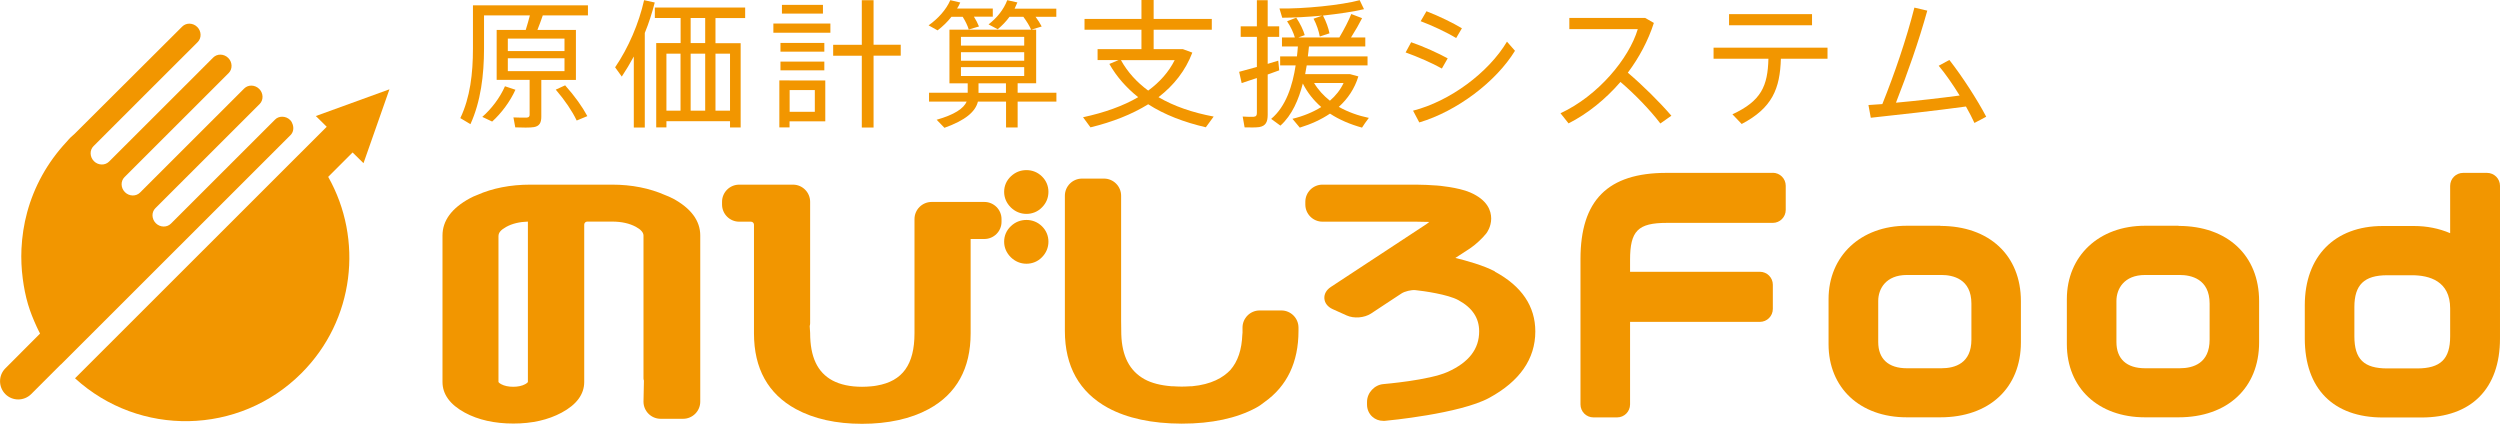 <?xml version="1.0" encoding="UTF-8"?><svg id="_レイヤー_1" xmlns="http://www.w3.org/2000/svg" viewBox="0 0 288.93 48.96"><defs><style>.cls-1{fill:#f29600;}</style></defs><g><path class="cls-1" d="M8.67,43.72c7.44,6.79,18.96,6.61,26.16-.58,0,0,0,0,0,0,6.16-6.15,7.18-15.48,3.1-22.7l2.82-2.82,1.26,1.24,3-8.54-8.51,3.09,1.26,1.24L8.67,43.72Z"/><path class="cls-1" d="M33.83,14.39c-.06-.19-.15-.37-.3-.52-.26-.26-.59-.38-.92-.38-.3,0-.6,.1-.82,.33l-12.04,12.03c-.46,.46-1.25,.44-1.74-.05-.49-.49-.52-1.28-.05-1.74l12.03-12.02,.02-.02c.46-.46,.44-1.25-.05-1.74-.49-.49-1.27-.52-1.74-.05l-.81,.81-11.23,11.22c-.46,.46-1.25,.44-1.74-.05-.49-.49-.52-1.27-.05-1.74l10.05-10.04,1.99-1.99c.46-.46,.44-1.25-.05-1.74-.49-.49-1.27-.52-1.74-.05l-3.63,3.63-8.41,8.4c-.46,.46-1.25,.44-1.74-.05-.49-.49-.52-1.28-.05-1.74l5.96-5.96,6.08-6.07c.46-.46,.44-1.25-.05-1.74-.49-.49-1.27-.52-1.74-.05L8.64,15.45c-.17,.16-.35,.3-.51,.46h0c-.16,.16-.31,.34-.46,.51-2.21,2.37-3.73,5.16-4.53,8.11-.38,1.39-.59,2.81-.66,4.24-.05,1.15,0,2.29,.15,3.43,.13,1,.32,2,.61,2.97,.26,.88,.61,1.74,1,2.59,.12,.27,.26,.53,.39,.79L.62,42.57c-.82,.82-.82,2.15,0,2.98,.82,.82,2.15,.82,2.98,0l3.42-3.42s0,0,.01,.01l13.67-13.66,12.88-12.87c.32-.32,.39-.79,.25-1.22Z"/></g><g><g><path class="cls-1" d="M77.71,22.92s0,0,0,0c-.25-.13-.54-.27-.83-.37-1.81-.8-3.87-1.21-6.13-1.21h-9.46c-2.3,0-4.37,.41-6.13,1.19-.32,.12-.61,.25-.86,.39-2.1,1.14-3.16,2.58-3.16,4.3v16.92c0,1.43,.87,2.62,2.58,3.55,1.55,.84,3.44,1.26,5.61,1.26s4.01-.42,5.58-1.26c1.73-.93,2.61-2.12,2.61-3.55V25.95c0-.18,.16-.34,.34-.34h2.9c1.08,0,2,.21,2.74,.61,.58,.32,.87,.66,.87,1v16.51c0,.09,.02,.18,.05,.26l-.05,2.43c0,1.09,.89,1.98,1.98,1.98h2.6c1.09,0,1.98-.89,1.98-1.98V27.22c0-1.72-1.08-3.16-3.2-4.3Zm-20.09,4.3c0-.34,.3-.68,.89-1,.69-.38,1.53-.58,2.5-.61,0,.08,0,.19,0,.34v18.2h0s-.04,.1-.31,.25c-.37,.2-.84,.3-1.39,.3s-1.02-.1-1.39-.3c-.27-.15-.31-.25-.31-.25V27.22Z"/><path class="cls-1" d="M172.77,31.37c-1.29-.7-3.39-1.27-4.57-1.56l1.69-1.1c.61-.4,1.43-1.16,1.88-1.73,.06-.07,.57-.76,.57-1.72,0-.9-.42-2.15-2.43-3.02-1.4-.6-3.76-.8-3.86-.8-.65-.05-1.72-.1-2.38-.1h-10.83c-1.09,0-1.98,.89-1.98,1.98v.32c0,1.09,.89,1.98,1.98,1.98h10.83c.46,0,1.07,.01,1.52,.03-.13,.1-.25,.2-.36,.27l-11.03,7.25c-.51,.34-.78,.82-.74,1.34,.04,.51,.38,.95,.94,1.21l1.64,.74c.84,.38,2.04,.28,2.81-.22l1.77-1.17s0,0,0,0l1.75-1.15c.37-.25,1.14-.43,1.59-.39,.97,.1,3.77,.49,4.99,1.16,1.61,.88,2.4,2.06,2.4,3.61,0,2.04-1.19,3.58-3.63,4.68-2.18,.98-7.37,1.4-7.42,1.41-1.05,.08-1.91,1.01-1.91,2.06v.32c0,.53,.22,1.04,.61,1.39,.34,.31,.79,.48,1.26,.48,.06,0,.12,0,.18,0,.35-.03,8.68-.82,12.06-2.65,3.54-1.92,5.34-4.51,5.34-7.68,0-2.91-1.57-5.24-4.67-6.91Z"/><path class="cls-1" d="M148.12,35.88h-2.54c-1.09,0-1.98,.89-1.98,1.98v.88c0,.42,0-.64-.02-.11-.06,1.78-.52,3.15-1.39,4.14-.82,.86-2.17,1.66-4.42,1.87-.05,0-.11,0-.16,0-.33,.02-.67,.04-1.03,.04-.36,0-.7-.02-1.03-.04-.05,0-.11,0-.16,0h0c-1.26-.1-2.31-.37-3.11-.81-1.73-.96-2.61-2.66-2.69-5.19-.01-.54-.02-1.13-.02-1.55v-14.47c0-1.09-.89-1.98-1.98-1.98h-2.54c-1.09,0-1.98,.89-1.98,1.98v15.63c0,4.08,1.67,7.07,4.97,8.88,2.23,1.21,5.09,1.82,8.5,1.83h0s.02,0,.03,0,.02,0,.03,0c3.44,0,6.32-.62,8.56-1.83,.36-.19,.68-.42,.98-.66,2.6-1.84,3.93-4.6,3.93-8.22v-.39c0-1.09-.89-1.98-1.98-1.98Z"/><path class="cls-1" d="M113.77,23.34h-6.1c-1.09,0-1.98,.89-1.98,1.98v13.2c0,3.61-1.38,5.53-4.35,6.04l-.3,.05c-.11,.02-.23,.03-.37,.04-.33,.03-.67,.05-1.04,.05-1.37,0-2.52-.25-3.42-.73-1.74-.94-2.58-2.72-2.58-5.49l-.05-.8c.03-.09,.05-.2,.05-.32v-14.04c0-1.09-.89-1.98-1.98-1.98h-6.22c-1.09,0-1.98,.89-1.98,1.98v.32c0,1.09,.89,1.98,1.98,1.98h1.37c.18,0,.34,.16,.34,.34v12.57c0,4.06,1.63,7,4.85,8.75,2.08,1.13,4.65,1.7,7.64,1.7s5.62-.57,7.7-1.7c3.22-1.75,4.85-4.69,4.85-8.75v-10.91h1.59c1.09,0,1.98-.89,1.98-1.98v-.32c0-1.09-.89-1.98-1.98-1.98Z"/></g><path class="cls-1" d="M118.63,19.66c-.69,0-1.29,.24-1.8,.72-.51,.48-.78,1.1-.78,1.79s.27,1.3,.77,1.8c.5,.49,1.13,.75,1.81,.75s1.32-.26,1.8-.76c.49-.49,.74-1.11,.74-1.79s-.26-1.3-.75-1.78c-.49-.48-1.11-.73-1.79-.73Z"/><path class="cls-1" d="M118.63,25.42c-.69,0-1.3,.24-1.8,.72-.51,.48-.78,1.1-.78,1.79s.27,1.3,.77,1.8c.5,.49,1.13,.75,1.81,.75s1.32-.26,1.8-.76c.48-.49,.74-1.11,.74-1.79s-.26-1.3-.75-1.78c-.49-.48-1.11-.73-1.79-.73Z"/></g><g><path class="cls-1" d="M62.56,13.49c0,.7-.22,1.09-.85,1.2-.4,.08-1.44,.06-2.16,.03l-.21-1.15c.53,.03,1.31,.03,1.55,.02,.24-.02,.32-.13,.32-.34v-4.02h-3.81V3.46h3.36c.18-.58,.35-1.17,.48-1.68h-5.3v3.83c0,3.06-.38,6.13-1.57,8.74l-1.17-.7c1.14-2.38,1.46-5.17,1.46-8.02V.62h13.29V1.78h-5.22c-.18,.51-.38,1.1-.62,1.68h4.45v5.78h-4v4.26Zm-2.99-3.12c-.61,1.36-1.63,2.72-2.69,3.68l-1.14-.54c1.04-.91,2.03-2.19,2.62-3.54l1.2,.4Zm-.88-4.47h6.55v-1.44h-6.55v1.44Zm0,2.32h6.55v-1.49h-6.55v1.49Zm6.63,1.65c1.14,1.28,1.98,2.47,2.56,3.55l-1.23,.51c-.53-1.1-1.34-2.31-2.42-3.57l1.09-.5Z"/><path class="cls-1" d="M74.51,14.74h-1.26V6.53c-.43,.8-.9,1.58-1.39,2.32l-.77-1.07c1.55-2.27,2.75-5.09,3.35-7.76l1.23,.27c-.29,1.15-.67,2.35-1.15,3.52V14.74Zm2.51-.74v.72h-1.18V4.98h2.82V2.08h-2.98V.87h10.44v1.22h-3.43v2.9h2.91V14.73h-1.23v-.72h-7.35Zm1.63-1.22V6.2h-1.63v6.59h1.63Zm2.85-7.81V2.08h-1.68v2.9h1.68Zm0,7.81V6.2h-1.68v6.59h1.68Zm2.87,0V6.2h-1.68v6.59h1.68Z"/><path class="cls-1" d="M95.97,2.72v1.06h-6.59v-1.06h6.59Zm-4.72,6.58h4.13v4.72h-4.13v.7h-1.18v-5.43h1.18Zm4.02-4.34v1.01h-5.07v-1.01h5.07Zm0,2.16v1.01h-5.07v-1.01h5.07Zm-.16-6.56V1.57h-4.74V.56h4.74Zm-.94,12.36v-2.51h-2.91v2.51h2.91Zm5.43-7.75V.02h1.36V5.17h3.14v1.26h-3.14V14.74h-1.36V6.44h-3.31v-1.26h3.31Z"/><path class="cls-1" d="M113.14,3.06l-1.18,.35c-.14-.46-.37-.94-.7-1.47h-1.3c-.45,.58-.99,1.1-1.6,1.57l-1.04-.58c1.1-.78,2.02-1.79,2.51-2.91l1.15,.27c-.11,.24-.22,.48-.37,.7h4.13v.94h-2.18c.24,.38,.43,.75,.58,1.12Zm-1.3,7.67v-1.1h-2.11V3.43h9.44c-.21-.48-.51-.96-.9-1.49h-1.6c-.38,.53-.85,1.01-1.36,1.44l-1.06-.56c.96-.75,1.75-1.71,2.16-2.8l1.17,.26c-.1,.24-.21,.48-.32,.72h4.82v.94h-2.4c.29,.38,.51,.75,.71,1.12l-1.2,.37h.56v6.19h-2.14v1.1h4.48v1.02h-4.48v2.99h-1.34v-2.99h-3.25c-.29,1.17-1.44,2.16-3.87,3.03l-.9-.93c2.06-.59,3.12-1.3,3.47-2.1h-4.35v-1.02h4.48Zm-.78-5.46h7.31v-1.01h-7.31v1.01Zm0,1.75h7.31v-.99h-7.31v.99Zm0,1.76h7.31v-1.02h-7.31v1.02Zm5.2,1.95v-1.1h-3.17v1.1h3.17Z"/><path class="cls-1" d="M140.26,13.48l-.9,1.23c-2.5-.58-4.77-1.44-6.66-2.66-1.89,1.17-4.13,2.05-6.67,2.67l-.86-1.17c2.46-.53,4.63-1.3,6.37-2.32-1.34-1.07-2.48-2.34-3.33-3.84l1.07-.45h-2.43v-1.26h5.07V3.44h-6.58v-1.25h6.58V0h1.41V2.19h6.72v1.25h-6.72v2.24h3.38l1.09,.4c-.79,2.08-2.13,3.78-3.91,5.15,1.81,1.06,3.97,1.79,6.37,2.24Zm-7.56-3.01c1.33-.98,2.37-2.14,3.06-3.52h-6.21c.77,1.39,1.84,2.56,3.15,3.52Z"/><path class="cls-1" d="M145.26,7.75v-3.49h-1.87v-1.22h1.87V.02h1.25V3.04h1.33v1.22h-1.33v3.12c.45-.13,.86-.26,1.22-.37l.11,1.12c-.4,.14-.85,.3-1.33,.48v4.64c0,.83-.21,1.31-.99,1.44-.34,.05-1.09,.05-1.68,.03l-.22-1.25c.45,.03,1.06,.05,1.26,.03,.32-.03,.38-.19,.38-.46v-4.02c-.66,.22-1.28,.42-1.76,.58l-.29-1.3c.51-.14,1.26-.34,2.05-.56Zm12.95,5.86c-.35,.46-.58,.8-.8,1.14-1.34-.37-2.61-.9-3.7-1.62-1.02,.69-2.19,1.22-3.49,1.62l-.85-1.02c1.25-.3,2.38-.77,3.33-1.36-.85-.74-1.58-1.63-2.13-2.72-.48,1.87-1.25,3.67-2.59,4.87l-1.07-.78c1.73-1.44,2.48-3.89,2.83-6.18h-1.79v-1.04h1.94c.05-.4,.08-.78,.11-1.15h-1.84v-1.04h1.49c-.16-.56-.5-1.28-.9-1.87l1.06-.42c.45,.67,.82,1.44,.98,2.02l-.74,.27h4.74c.56-.94,1.09-1.97,1.38-2.71l1.25,.48c-.32,.64-.78,1.44-1.28,2.23h1.65v1.04h-6.51c-.03,.37-.08,.75-.13,1.15h6.9v1.04h-7.03c-.06,.34-.11,.67-.18,1.01h5.19l.96,.26c-.43,1.41-1.22,2.58-2.26,3.52,1.04,.59,2.24,1.02,3.49,1.28Zm-5.44-11.8c-1.6,.14-3.23,.24-4.58,.24l-.32-1.07c2.83,.05,7.12-.38,9.27-.96l.5,1.04c-1.2,.29-2.94,.54-4.74,.74,.37,.69,.64,1.47,.75,2.05l-1.12,.37c-.1-.59-.37-1.41-.72-2.06l.96-.34Zm.93,9.83c.67-.58,1.22-1.26,1.58-2.05h-3.41c.48,.8,1.1,1.47,1.83,2.05Z"/><path class="cls-1" d="M167.31,6.75l-.67,1.17c-1.09-.62-2.87-1.39-4.19-1.86l.64-1.18c1.46,.5,3.2,1.3,4.23,1.87Zm6.85-1.94l.93,1.06c-2.19,3.57-6.69,6.98-11.06,8.28l-.72-1.36c4.27-1.09,8.72-4.4,10.85-7.97Zm-5.2-1.55l-.67,1.14c-1.07-.66-2.79-1.46-4.1-1.95l.67-1.15c1.46,.56,3.09,1.36,4.1,1.97Z"/><path class="cls-1" d="M193.17,13.37l-1.28,.9c-1.2-1.58-3.01-3.44-4.61-4.8-1.73,2-3.79,3.67-6,4.79l-.93-1.17c4.34-2.02,7.91-6.31,8.93-9.72h-7.91v-1.3h8.76l1.01,.58c-.66,2.05-1.7,4-3.01,5.75,1.73,1.47,3.63,3.35,5.04,4.98Z"/><path class="cls-1" d="M201.29,14.33l-1.07-1.12c3.35-1.55,4.08-3.28,4.16-6.42h-6.34v-1.28h13.17v1.28h-5.39c-.1,3.44-.98,5.68-4.53,7.54Zm8.13-12.69v1.28h-9.59V1.63h9.59Z"/><path class="cls-1" d="M217.55,12.02c1.41-3.51,2.77-7.48,3.7-11.14l1.49,.35c-.99,3.57-2.29,7.25-3.62,10.64,2.4-.22,5.2-.54,7.36-.83-.77-1.25-1.63-2.5-2.42-3.44l1.23-.67c1.49,1.9,3.22,4.58,4.26,6.56l-1.36,.72c-.26-.56-.59-1.22-.98-1.9-3.47,.48-8.12,.99-11,1.3l-.27-1.47c.48-.03,1.01-.06,1.6-.11Z"/></g><g><path class="cls-1" d="M204.87,19.98h-12.28c-6.78,0-9.93,3.17-9.93,9.96v16.8c0,.83,.67,1.5,1.5,1.5h2.73c.83,0,1.5-.67,1.5-1.5v-9.54h15c.83,0,1.5-.67,1.5-1.5v-2.79c0-.83-.67-1.5-1.5-1.5h-15v-1.38c0-3.35,.91-4.27,4.24-4.27h12.25c.83,0,1.5-.67,1.5-1.5v-2.79c0-.83-.67-1.5-1.5-1.5Z"/><path class="cls-1" d="M224.25,26.09h-3.88c-5.32,0-9.04,3.49-9.04,8.48v5.21c0,5.05,3.63,8.45,9.04,8.45h3.88c5.66,0,9.31-3.4,9.31-8.66v-4.77c0-5.28-3.66-8.69-9.31-8.69Zm-7.18,8.69c0-1.38,.87-3,3.31-3h4c1.29,0,3.46,.43,3.46,3.31v4.16c0,2.73-1.88,3.31-3.46,3.31h-4c-2.13,0-3.31-1.08-3.31-3.03v-4.74Z"/><path class="cls-1" d="M251.78,26.09h-3.88c-5.32,0-9.03,3.49-9.03,8.48v5.21c0,5.05,3.63,8.45,9.03,8.45h3.88c5.66,0,9.31-3.4,9.31-8.66v-4.77c0-5.28-3.66-8.69-9.31-8.69Zm-7.18,8.69c0-1.38,.87-3,3.31-3h4c1.29,0,3.46,.43,3.46,3.31v4.16c0,2.73-1.88,3.31-3.46,3.31h-4c-2.13,0-3.31-1.08-3.31-3.03v-4.74Z"/><path class="cls-1" d="M287.43,19.98h-2.76c-.83,0-1.5,.67-1.5,1.5v5.47c-1.28-.55-2.7-.83-4.17-.83h-3.63c-5.55,0-9,3.51-9,9.16v3.84c0,5.8,3.29,9.13,9.03,9.13h4.46c5.76,0,9.07-3.33,9.07-9.13V21.48c0-.83-.67-1.5-1.5-1.5Zm-4.26,15.67v3.22c0,2.63-1.11,3.71-3.83,3.71h-3.44c-2.7,0-3.8-1.07-3.8-3.71v-3.38c0-2.58,1.14-3.68,3.8-3.68h2.85c2.02,0,4.42,.67,4.42,3.83Z"/></g></svg>
